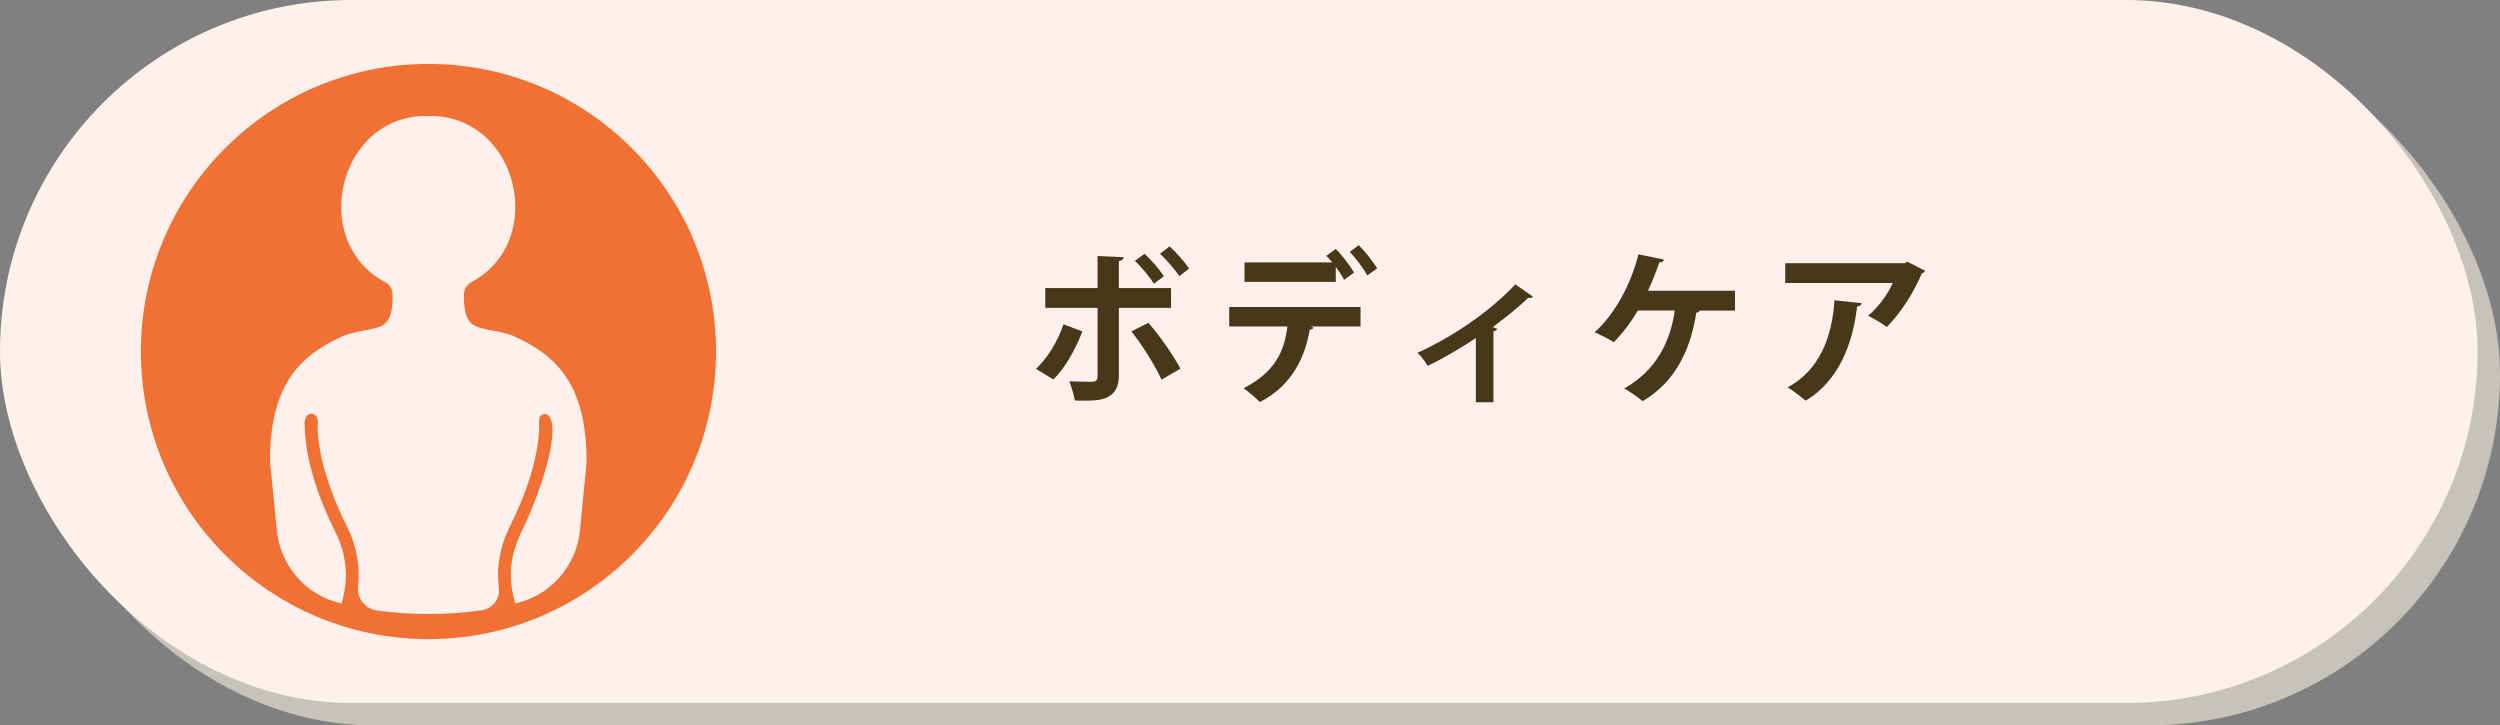 <?xml version="1.0" encoding="UTF-8"?>
<svg id="_レイヤー_2" data-name="レイヤー 2" xmlns="http://www.w3.org/2000/svg" viewBox="0 0 315.83 91.65">
  <rect x="0" y="0" width="315.83" height="91.65" fill="#808080" stroke="none"/>
  <defs>
    <style>
      .cls-1 {
        fill: #fef0ea;
      }

      .cls-2 {
        fill: #c8c3ba;
      }

      .cls-3 {
        fill: #48381a;
      }

      .cls-4 {
        fill: #f17034;
      }
    </style>
  </defs>
  <g id="_レイヤー_1-2" data-name="レイヤー 1">
    <g>
      <rect class="cls-2" x="2.83" y="2.83" width="313" height="88.81" rx="44.41" ry="44.41"/>
      <rect class="cls-1" x="0" y="0" width="313" height="88.81" rx="44.41" ry="44.41"/>
      <g>
        <path class="cls-3" d="M136.75,41.87c-.97,2.42-2.16,4.56-3.67,6.07l-2.2-1.34c1.43-1.37,2.62-3.23,3.48-5.63l2.39.9ZM141.35,38.89v8.59c0,1.36-.5,2.23-1.39,2.67-.88.48-2.04.48-4.16.46-.13-.67-.42-1.7-.71-2.44.92.04,2.39.06,2.81.06.57,0,.76-.25.76-.71v-8.63h-6.61v-2.5h6.61v-4.05l3.3.15c-.02.25-.21.44-.61.5v3.4h6.59v2.5h-6.59ZM145.08,40.78c1.49,1.7,3.11,4.07,4.05,5.79l-2.39,1.39c-.8-1.76-2.58-4.6-3.82-6.09l2.16-1.09ZM144.58,32.06c.86.73,1.91,2.02,2.46,2.83l-1.26.95c-.5-.8-1.66-2.21-2.41-2.88l1.22-.9ZM147.75,31.12c.88.8,1.93,2,2.48,2.81l-1.24.95c-.53-.8-1.7-2.12-2.44-2.83l1.2-.92Z"/>
        <path class="cls-3" d="M155.29,41.24v-2.46h16.59v2.46h-6.36l.42.13c-.04.15-.21.27-.48.27-.55,3.32-2.16,7.05-6.3,9.15-.4-.44-1.49-1.34-2.06-1.74,4.01-2.06,5.17-4.72,5.54-7.81h-7.35ZM169.8,35.36c-.23-.48-.63-1.09-1.05-1.66v1.91h-11.53v-2.46h11.09c-.25-.32-.53-.61-.76-.82l1.2-.88c.82.8,1.8,2.12,2.31,2.98l-1.26.92ZM172.74,34.79c-.44-.8-1.45-2.18-2.22-2.96l1.13-.86c.82.82,1.83,2.1,2.33,2.94l-1.24.88Z"/>
        <path class="cls-3" d="M193.68,37.48c-.13.15-.34.19-.63.15-1.3,1.28-3,2.58-4.47,3.7.23.08.42.15.57.21-.06.15-.23.27-.48.32v8.96h-2.22v-8.12c-1.51,1.03-4.28,2.69-6.09,3.51-.27-.46-.86-1.26-1.28-1.64,6.8-3.13,11.02-7.18,12.35-8.65l2.27,1.58Z"/>
        <path class="cls-3" d="M219.19,36.74v2.5h-4.47c-.04.15-.21.25-.42.27-.71,4.51-2.52,8.65-6.78,11.17-.57-.48-1.66-1.22-2.33-1.62,3.97-2.16,5.86-5.92,6.38-9.83h-4.66c-.88,1.51-1.95,2.9-3.04,4.01-.59-.4-1.68-.94-2.41-1.28,2.56-2.23,4.66-6.24,5.52-9.83l3.25.67c-.04.19-.27.36-.61.36-.29.9-.86,2.35-1.43,3.57h11Z"/>
        <path class="cls-3" d="M243.2,34.22c-.06.15-.21.25-.42.32-.94,2.33-2.71,5.08-4.43,6.78-.54-.44-1.66-1.09-2.35-1.43,1.32-1.09,2.56-2.83,3.11-4.14h-13.58v-2.5h15.12l.29-.19,2.27,1.15ZM235.18,38.3c-.02.21-.23.38-.57.44-.53,4.6-2.27,9.34-6.49,11.88-.57-.46-1.57-1.28-2.29-1.68,3.99-2.14,5.63-6.3,5.92-11l3.42.36Z"/>
      </g>
      <path class="cls-4" d="M54.13,8.08c-20.06,0-36.33,16.26-36.33,36.33s16.26,36.33,36.33,36.33,36.33-16.26,36.33-36.33S74.19,8.08,54.13,8.08ZM74.11,58.44s0,0,0,0c0,.01-.44,4.46-.84,8.55-.44,4.49-3.69,8.24-8.1,9.22-.03,0-.05.01-.08.02,0,0,0,0,0,0-.89-3-.75-5.91.78-9.03,3.12-6.37,5.3-14.63,2.93-14.92,0,0,0,0,0,0-.81.17-.71.76-.68,1.53,0,1.56-.35,5.97-3.7,12.68-1.08,2.15-1.5,4.25-1.5,6.16,0,.55.03,1.08.1,1.61.18,1.37-.78,2.63-2.15,2.83-4.34.63-8.92.64-13.27.03-1.46-.21-2.53-1.53-2.37-3,.27-2.51-.11-5.03-1.41-7.63-3.35-6.71-3.7-11.12-3.7-12.68,0,0,0,0,0,0,.4-1.99-1.88-2.12-1.62,0,0,1.8.41,6.48,3.87,13.4,1.53,3.13,1.67,6.03.78,9.03,0,0,0,0,0,0-.03,0-.05-.01-.08-.02-4.41-1-7.66-4.74-8.1-9.24-.4-4.09-.84-8.53-.84-8.53h0c-.01-.3-.01-.61-.02-.9.2-8.86,3.62-12.69,9.53-15.23,0,0,0,0,0,0,4.05-1.28,6-.03,5.96-5.11,0-.64-.35-1.22-.9-1.54-9.84-5.21-5.88-21.38,5.48-21.01,11.28-.19,15.1,15.82,5.33,21.01-.56.31-.9.9-.9,1.54-.07,5.04,1.96,3.86,5.96,5.11h0c5.91,2.54,9.33,6.37,9.53,15.23,0,.29,0,.6-.02.9Z"/>
    </g>
  </g>
</svg>